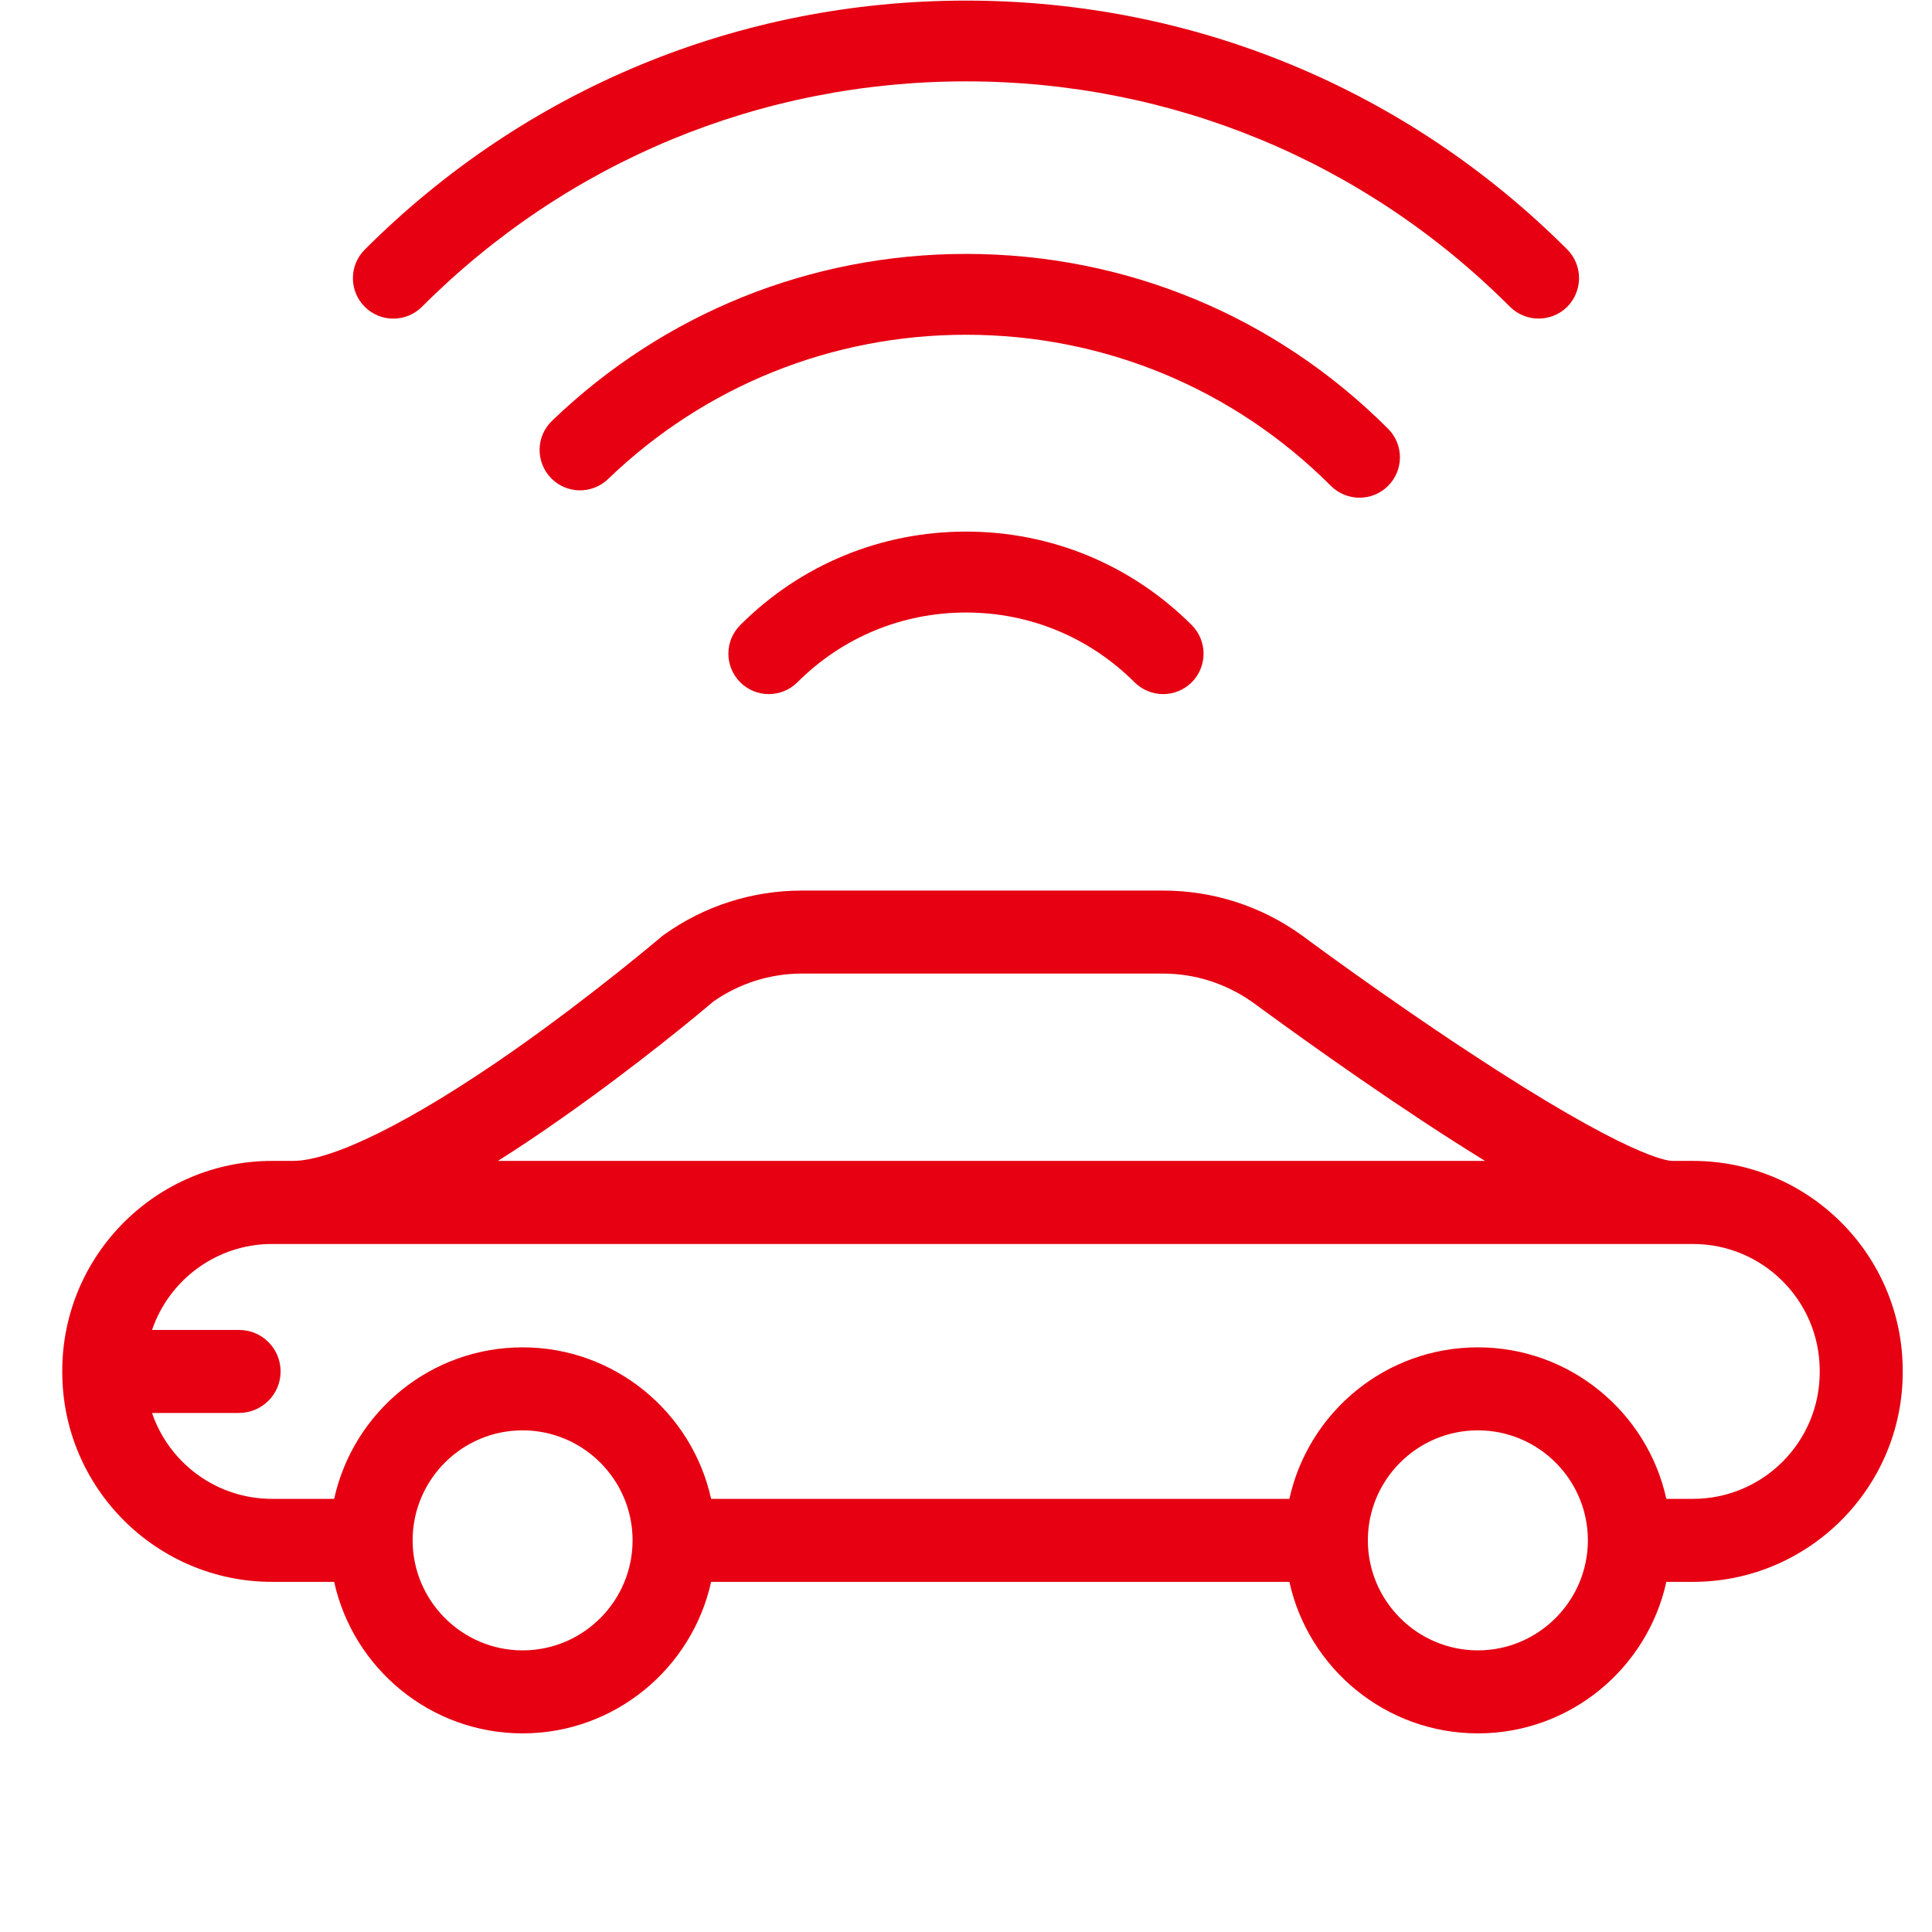 <svg width="26" height="26" viewBox="0 0 26 26" fill="none" xmlns="http://www.w3.org/2000/svg">
<g clip-path="url(#clip0_717_3078)">
<path d="M21.091 3.357C18.929 1.196 16.057 0.008 13 0.008C9.942 0.008 7.07 1.198 4.909 3.359C4.696 3.572 4.696 3.916 4.909 4.129C5.121 4.341 5.465 4.341 5.678 4.129C7.633 2.173 10.235 1.095 13 1.095C15.765 1.095 18.366 2.171 20.321 4.129C20.427 4.234 20.566 4.287 20.706 4.287C20.846 4.287 20.985 4.234 21.091 4.129C21.303 3.914 21.303 3.57 21.091 3.357ZM13 7.154C11.852 7.154 10.774 7.6 9.962 8.412C9.749 8.625 9.749 8.969 9.962 9.182C10.174 9.394 10.518 9.394 10.731 9.182C11.337 8.576 12.142 8.243 13 8.243C13.857 8.243 14.662 8.576 15.268 9.182C15.374 9.287 15.513 9.341 15.653 9.341C15.793 9.341 15.932 9.287 16.038 9.182C16.25 8.969 16.25 8.625 16.038 8.412C15.225 7.6 14.147 7.154 13 7.154Z" fill="#E60012"/>
<path d="M13 3.417C10.912 3.417 8.933 4.215 7.429 5.663C7.212 5.871 7.205 6.215 7.414 6.432C7.622 6.649 7.966 6.655 8.183 6.447C9.483 5.194 11.195 4.505 13 4.505C14.854 4.505 16.598 5.226 17.911 6.539C18.016 6.644 18.156 6.698 18.296 6.698C18.435 6.698 18.575 6.644 18.68 6.539C18.893 6.326 18.893 5.983 18.68 5.77C17.163 4.251 15.146 3.417 13 3.417V3.417Z" fill="#E60012"/>
<path d="M22.783 15.623H22.504C22.45 15.623 21.927 15.583 19.749 14.146C18.583 13.379 17.532 12.597 17.522 12.589L17.512 12.582C16.966 12.191 16.321 11.985 15.651 11.985H10.794C10.121 11.985 9.478 12.191 8.932 12.582L8.912 12.597L8.894 12.612C8.884 12.62 7.975 13.394 6.886 14.156C5.55 15.088 4.479 15.623 3.941 15.623H3.661C2.105 15.623 0.838 16.89 0.838 18.447V18.465C0.838 20.021 2.105 21.288 3.661 21.288H4.497C4.753 22.453 5.794 23.327 7.033 23.327C8.272 23.327 9.313 22.453 9.57 21.288H17.352C17.608 22.453 18.649 23.327 19.889 23.327C21.13 23.327 22.169 22.453 22.425 21.288H22.783C24.34 21.288 25.606 20.021 25.606 18.465V18.447C25.606 16.89 24.34 15.623 22.783 15.623V15.623ZM7.533 15.067C8.59 14.328 9.455 13.602 9.6 13.478C9.953 13.232 10.364 13.102 10.794 13.102H15.651C16.085 13.102 16.501 13.237 16.857 13.488C16.938 13.546 17.977 14.316 19.127 15.075C19.442 15.283 19.726 15.463 19.985 15.623H6.701C6.965 15.456 7.241 15.273 7.533 15.067V15.067ZM7.033 22.21C6.218 22.21 5.553 21.544 5.553 20.729C5.553 19.914 6.216 19.249 7.033 19.249C7.848 19.249 8.513 19.914 8.513 20.729C8.513 21.544 7.851 22.21 7.033 22.21ZM19.889 22.21C19.073 22.21 18.408 21.544 18.408 20.729C18.408 19.914 19.071 19.249 19.889 19.249C20.706 19.249 21.369 19.914 21.369 20.729C21.369 21.544 20.703 22.21 19.889 22.21ZM24.489 18.465C24.489 19.407 23.725 20.171 22.783 20.171H22.425C22.169 19.005 21.128 18.132 19.889 18.132C18.647 18.132 17.608 19.005 17.352 20.171H9.57C9.313 19.005 8.272 18.132 7.033 18.132C5.792 18.132 4.753 19.005 4.497 20.171H3.661C2.912 20.171 2.275 19.688 2.046 19.015H3.214C3.524 19.015 3.776 18.767 3.776 18.457C3.776 18.147 3.527 17.898 3.217 17.898H2.046C2.275 17.226 2.912 16.741 3.661 16.741H22.783C23.725 16.741 24.489 17.505 24.489 18.447V18.465V18.465Z" fill="#E60012"/>
</g>
<defs>
<clipPath id="clip0_717_3078">
<rect width="26" height="26" fill="white"/>
</clipPath>
</defs>
</svg>
